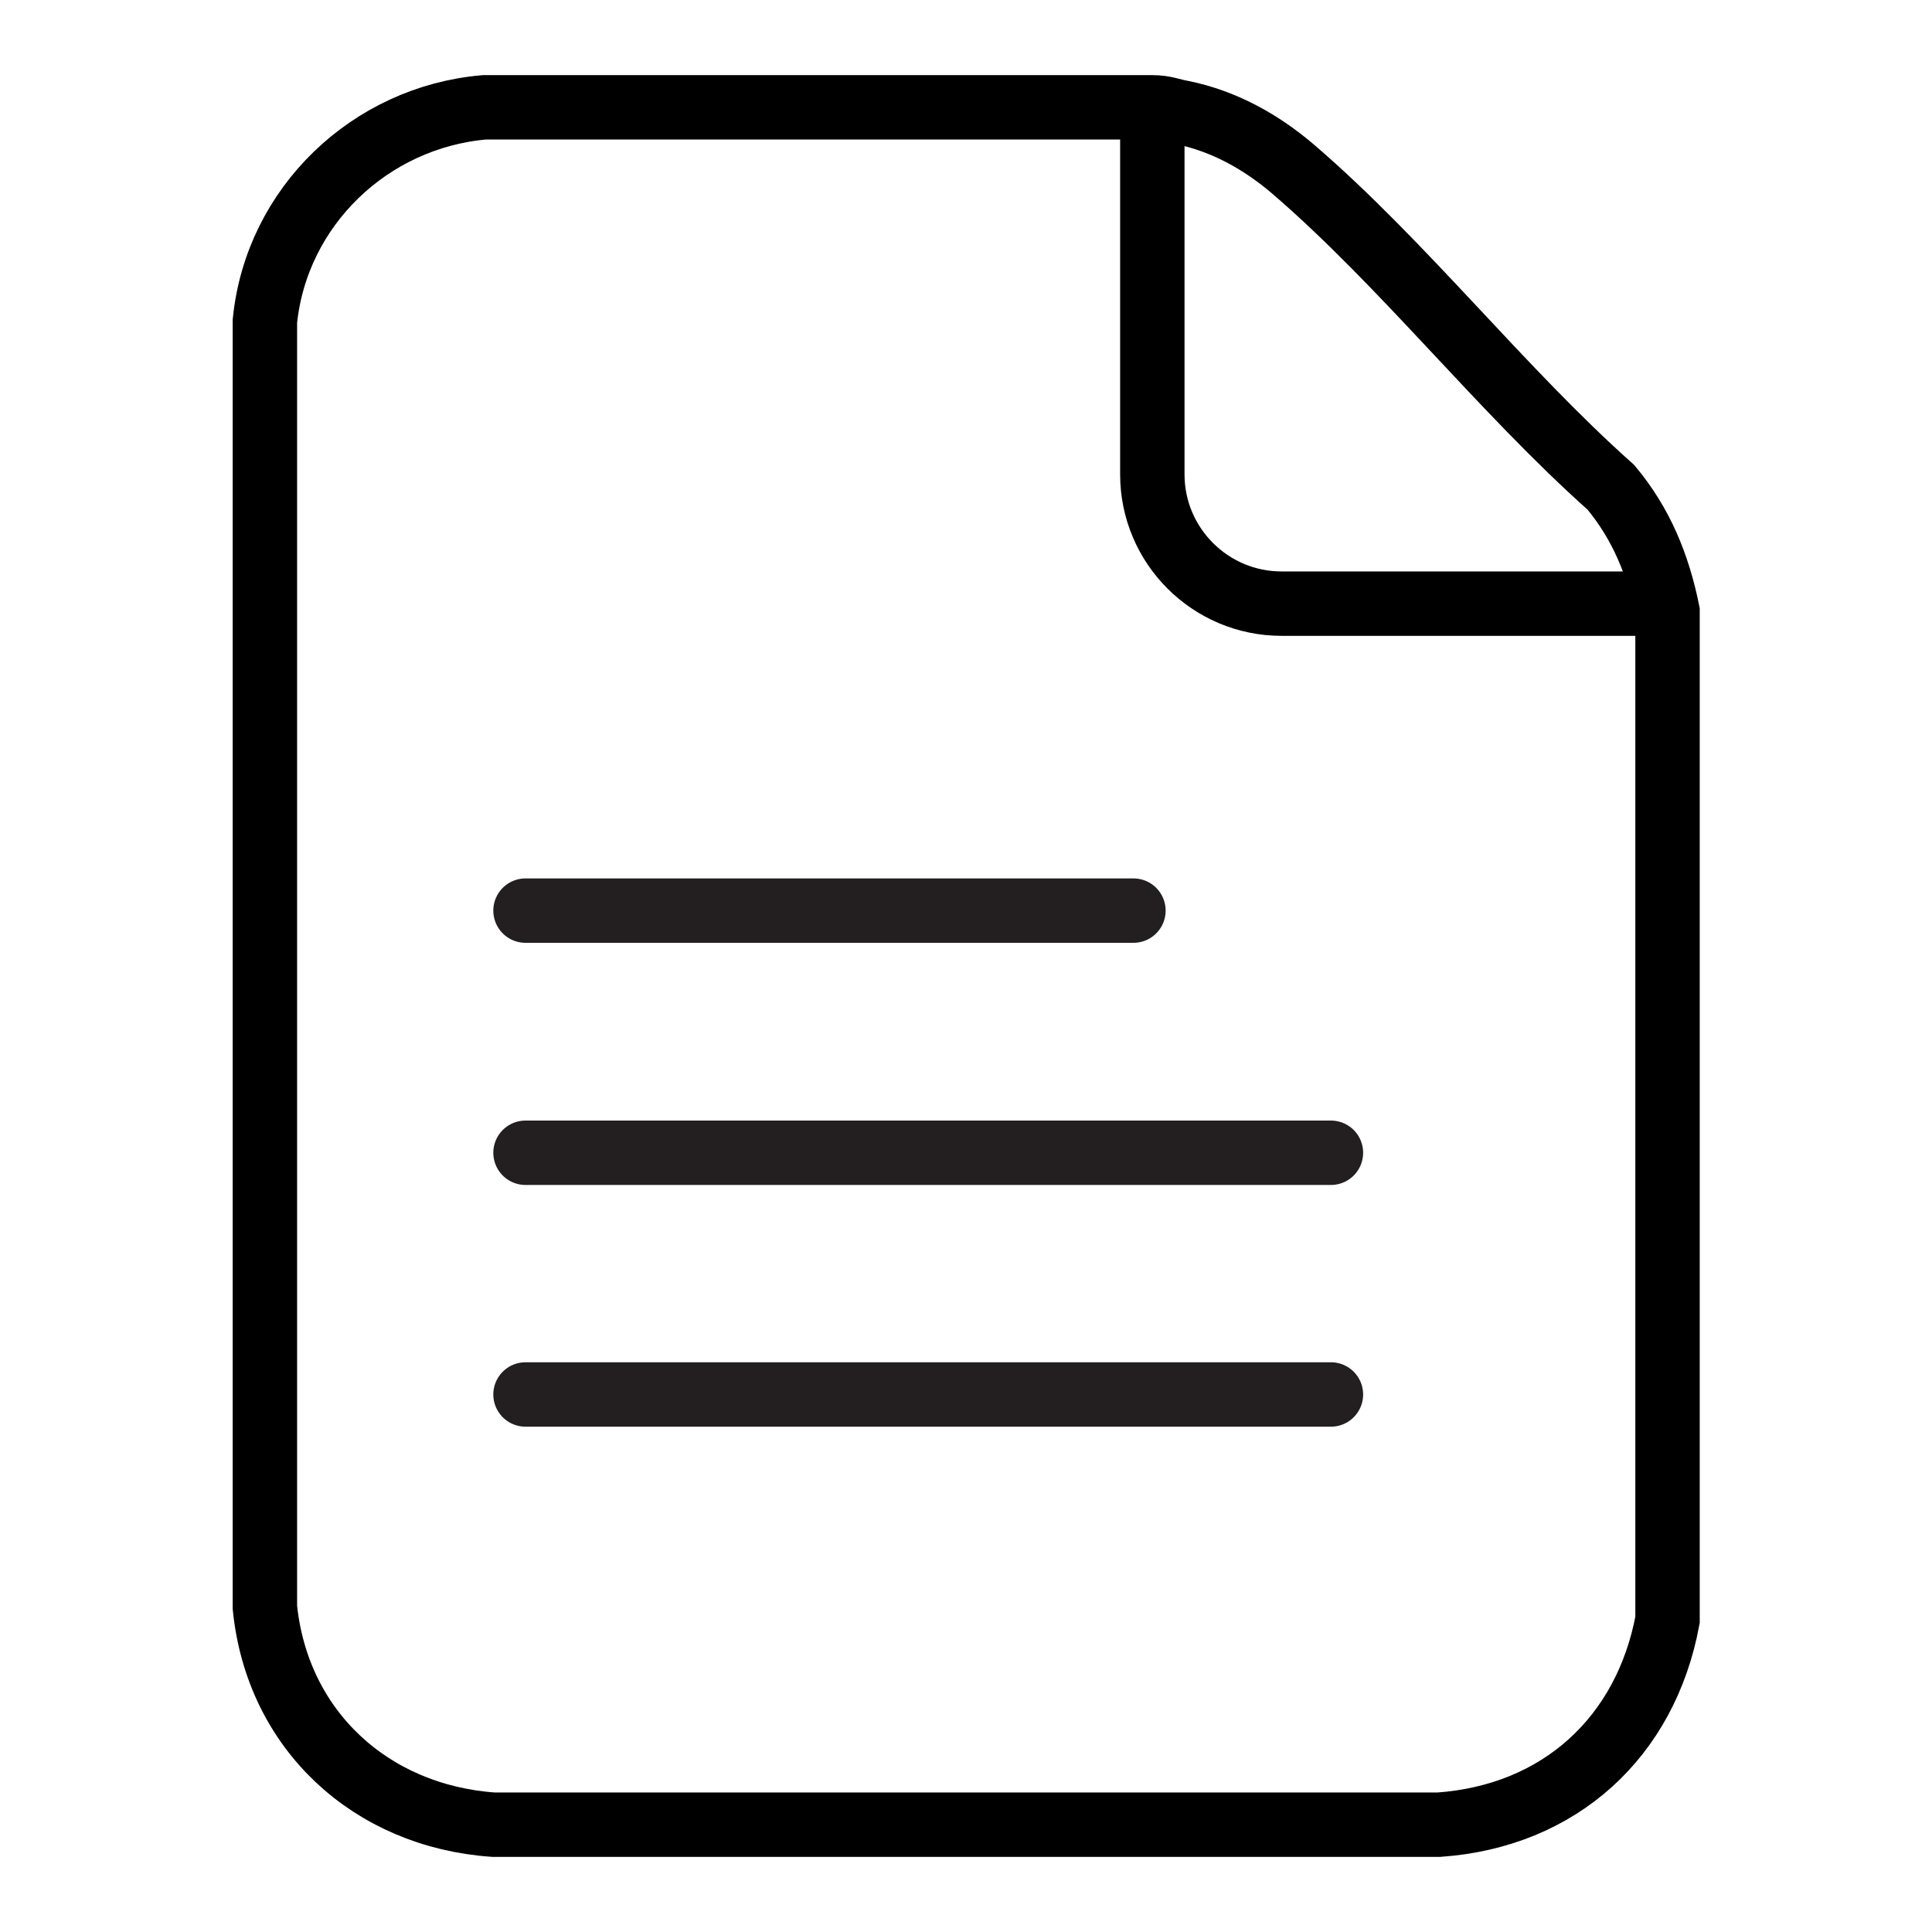 <?xml version="1.0" encoding="UTF-8"?>
<svg id="Layer_1" data-name="Layer 1" xmlns="http://www.w3.org/2000/svg" viewBox="0 0 45 45">
  <path d="M26.84,2.5c.3,0,.45.08.69.12.98.2,1.84.68,2.59,1.32,2.56,2.2,4.85,5.14,7.4,7.41.71.85,1.1,1.81,1.32,2.89v23.49c-.51,2.74-2.52,4.57-5.32,4.77H11.49c-2.85-.2-5.03-2.2-5.32-5.06V7.48c.27-2.67,2.45-4.75,5.11-4.98h15.57Z" style="fill: none; stroke: #000; stroke-miterlimit: 10; stroke-width: 1.5px;"/>
  <path d="M26.84,2.5v8.55c0,1.66,1.35,3.01,3.01,3.01h8.99" style="fill: none; stroke: #000; stroke-miterlimit: 10; stroke-width: 1.5px;"/>
  <line x1="12.24" y1="21.21" x2="26.4" y2="21.21" style="fill: none; stroke: #231f20; stroke-linecap: round; stroke-linejoin: round; stroke-width: 1.5px;"/>
  <line x1="12.24" y1="26.85" x2="31" y2="26.85" style="fill: none; stroke: #231f20; stroke-linecap: round; stroke-linejoin: round; stroke-width: 1.5px;"/>
  <line x1="12.24" y1="32.48" x2="31" y2="32.48" style="fill: none; stroke: #231f20; stroke-linecap: round; stroke-linejoin: round; stroke-width: 1.5px;"/>
</svg>